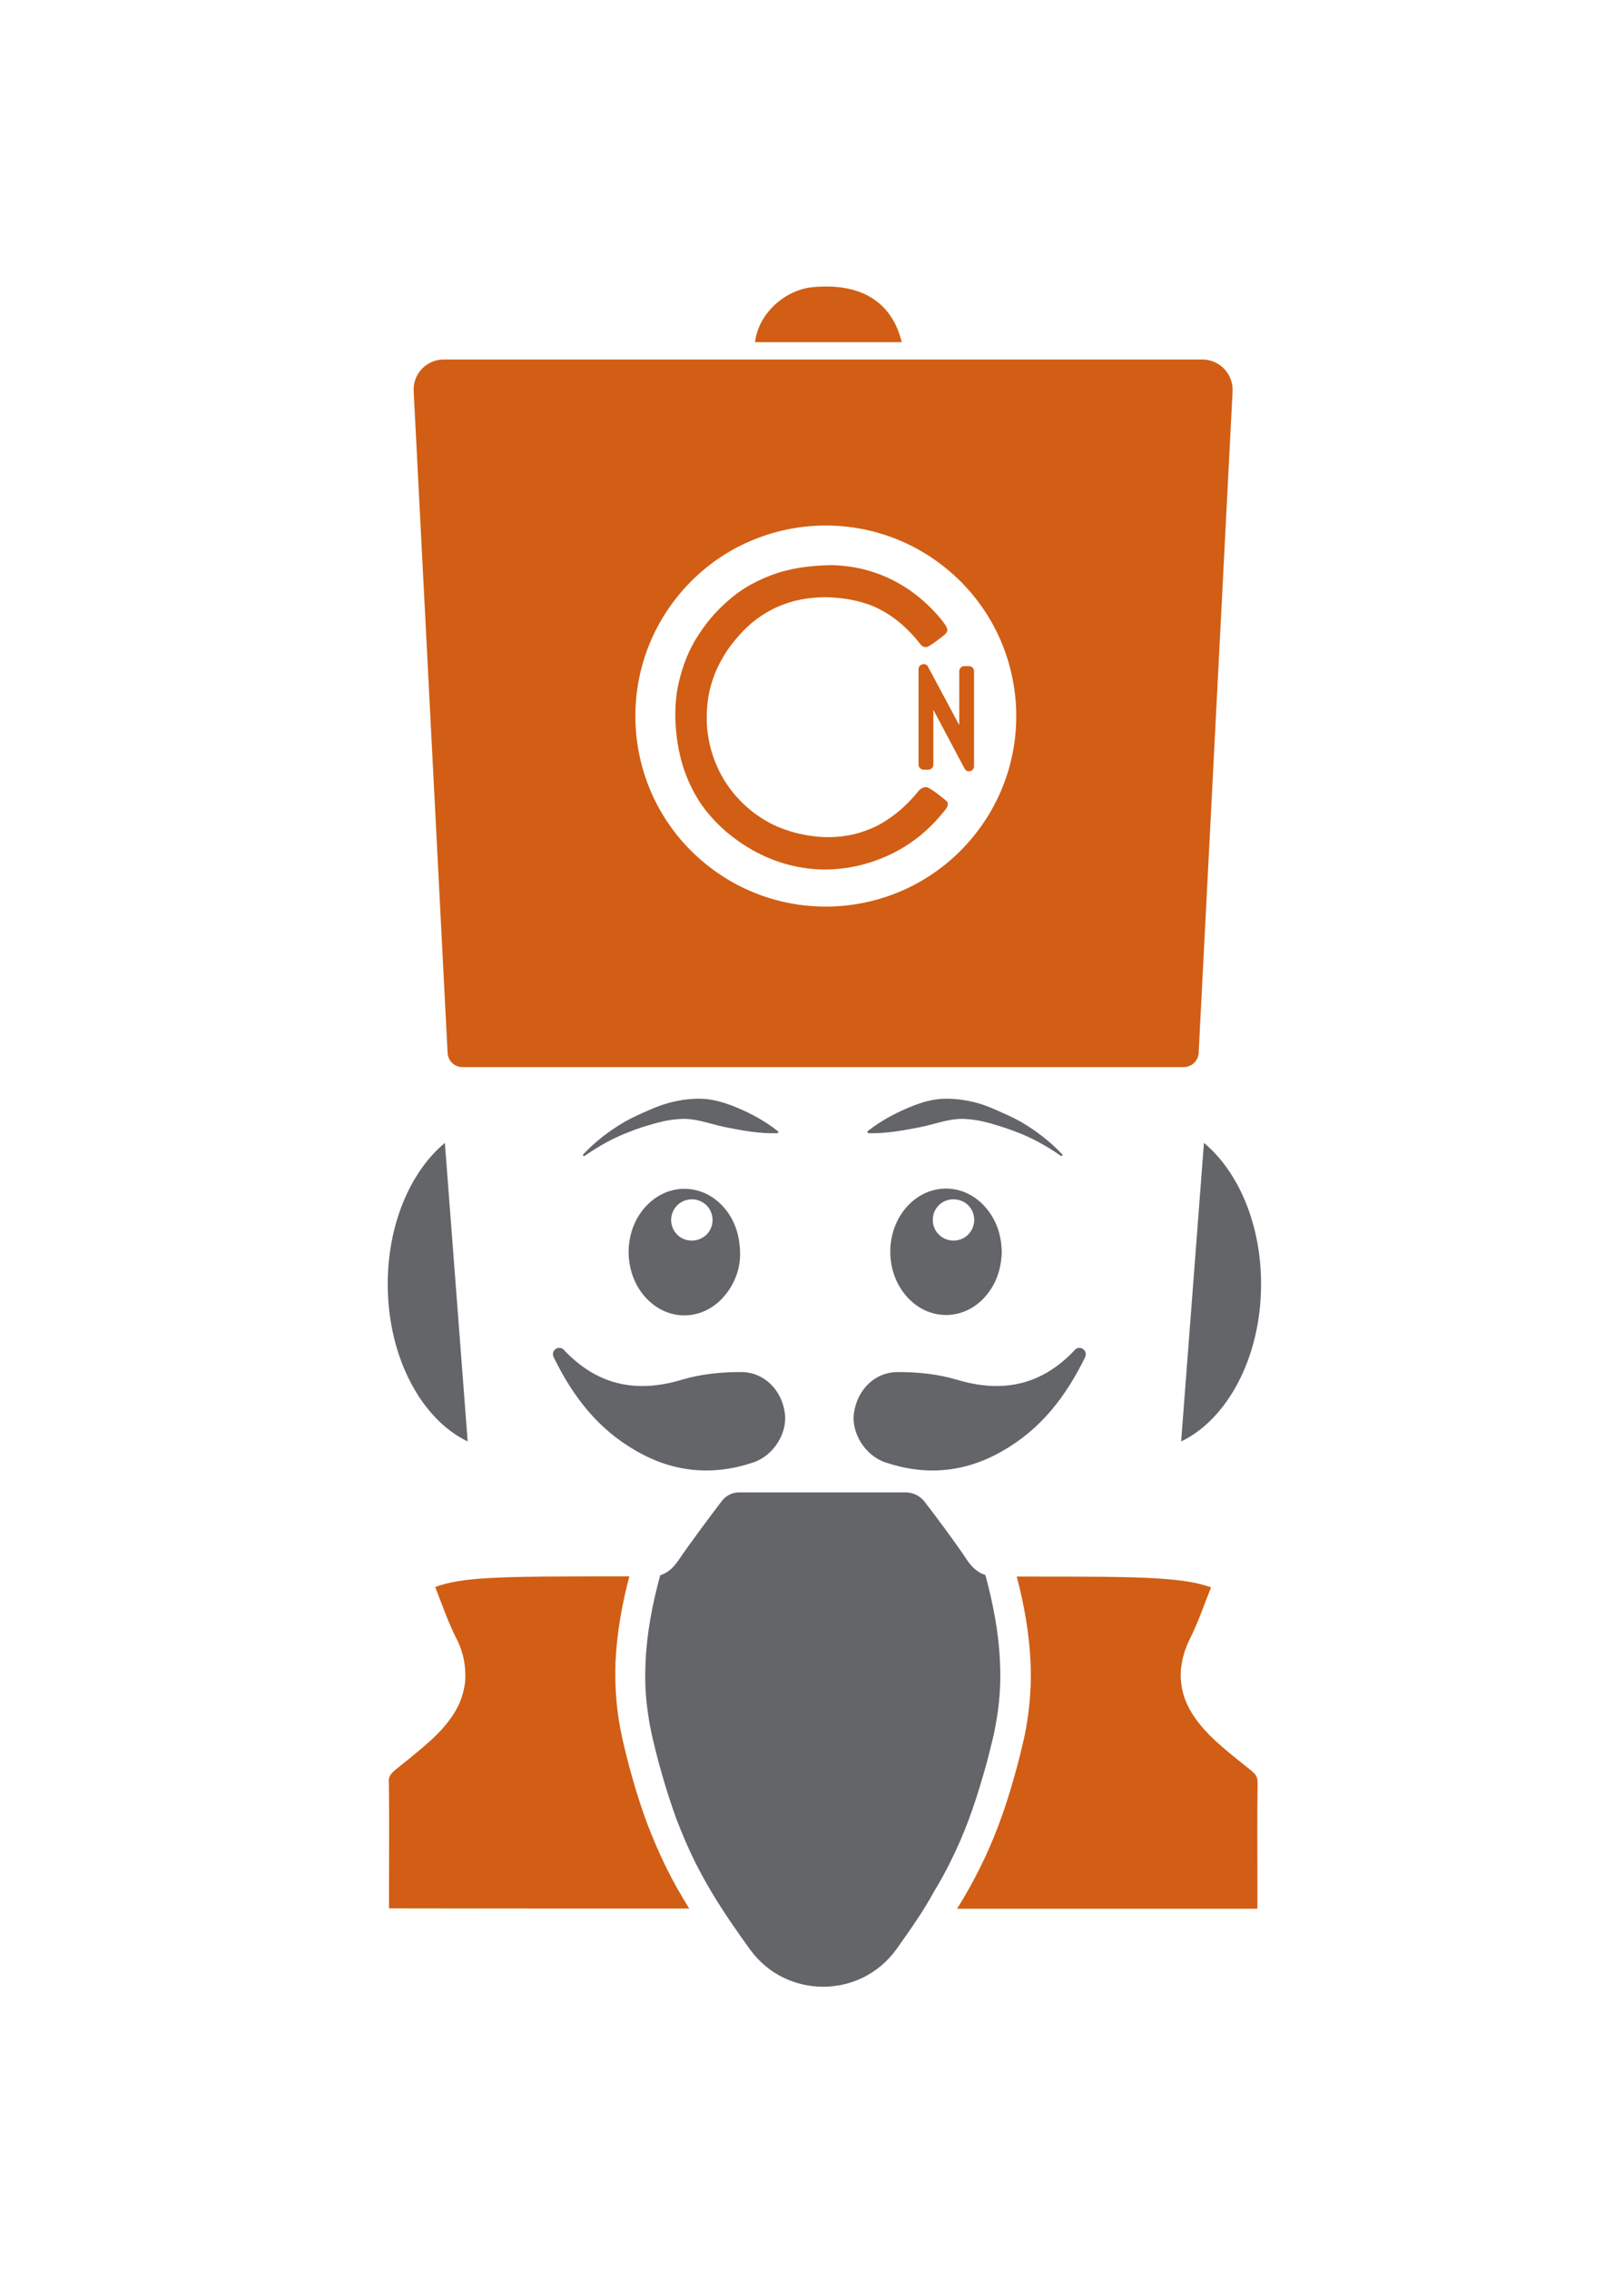 <?xml version="1.0" encoding="utf-8"?>
<!-- Generator: Adobe Illustrator 24.0.3, SVG Export Plug-In . SVG Version: 6.00 Build 0)  -->
<svg version="1.1" id="Capa_1" xmlns="http://www.w3.org/2000/svg" xmlns:xlink="http://www.w3.org/1999/xlink" x="0px" y="0px"
	 viewBox="0 0 89 124.31" style="enable-background:new 0 0 89 124.31;" xml:space="preserve">
<style type="text/css">
	.st0{fill:#636569;}
	.st1{fill:#D15E14;}
</style>
<g id="Capa_3">
	<g>
		<path class="st0" d="M54.9,68.57c-0.03,1-0.35,1.89-1.07,2.61c-1.14,1.12-2.85,1.11-3.98-0.01c-1.41-1.38-1.41-3.84-0.02-5.22
			c1.18-1.17,2.94-1.14,4.08,0.06C54.58,66.72,54.88,67.59,54.9,68.57z M53.39,66.81c0-0.63-0.49-1.13-1.14-1.13
			c-0.63,0-1.13,0.49-1.13,1.13c0,0.63,0.5,1.13,1.14,1.13C52.89,67.94,53.39,67.43,53.39,66.81z"/>
		<path class="st0" d="M40.56,68.77c-0.02,0.8-0.34,1.69-1.05,2.41c-1.16,1.15-2.88,1.14-4.03-0.02c-1.34-1.34-1.38-3.72-0.07-5.11
			c1.23-1.31,3.14-1.25,4.3,0.12C40.26,66.82,40.57,67.67,40.56,68.77z M39.05,66.82c0-0.63-0.49-1.13-1.12-1.14
			c-0.64,0-1.14,0.49-1.15,1.12c0,0.63,0.49,1.14,1.12,1.14C38.54,67.95,39.05,67.44,39.05,66.82z"/>
		<path class="st0" d="M69.11,70.43c-0.03,3.96-1.87,7.31-4.38,8.51c0.42-5.45,0.83-10.9,1.25-16.35
			C67.87,64.16,69.14,67.08,69.11,70.43z"/>
		<path class="st1" d="M55.72,86.34c0.41,1.55,0.69,3.14,0.76,4.74c0.05,1.18-0.04,2.35-0.24,3.51c-0.08,0.49-0.21,0.97-0.32,1.45
			c-0.11,0.45-0.23,0.9-0.36,1.35c-0.24,0.85-0.51,1.7-0.82,2.52c-0.3,0.8-0.64,1.6-1.03,2.37c-0.19,0.38-0.39,0.77-0.6,1.14
			c-0.21,0.37-0.43,0.75-0.66,1.11c5.49,0,10.97,0,16.46,0c0-0.48,0-0.95,0-1.42c0-1.82-0.02-3.64,0.01-5.46
			c0-0.07,0-0.16-0.02-0.23c-0.01-0.07-0.04-0.12-0.07-0.18c-0.04-0.06-0.07-0.11-0.13-0.16c-0.07-0.07-0.13-0.12-0.21-0.18
			c-0.49-0.4-1-0.79-1.48-1.21c-0.49-0.42-0.96-0.87-1.35-1.38c-0.25-0.32-0.47-0.67-0.63-1.04c-0.16-0.35-0.26-0.75-0.3-1.13
			c-0.05-0.39-0.02-0.79,0.06-1.18c0.08-0.42,0.23-0.83,0.42-1.21c0.46-0.91,0.78-1.88,1.16-2.82c-0.74-0.26-1.56-0.4-2.97-0.49
			C61.8,86.34,59.46,86.34,55.72,86.34z"/>
		<path class="st1" d="M37.77,104.52c-0.22-0.36-0.45-0.74-0.66-1.11c-0.21-0.37-0.41-0.76-0.6-1.14c-0.38-0.77-0.72-1.57-1.03-2.37
			c-0.31-0.83-0.58-1.67-0.82-2.52c-0.13-0.45-0.25-0.9-0.36-1.35c-0.12-0.48-0.23-0.96-0.32-1.45c-0.1-0.54-0.17-1.08-0.21-1.63
			c-0.05-0.63-0.06-1.25-0.04-1.88c0.07-1.6,0.35-3.19,0.76-4.74c-3.74,0-6.07,0-7.67,0.09c-1.4,0.08-2.22,0.22-2.97,0.49
			c0.37,0.94,0.7,1.91,1.16,2.82c0.2,0.38,0.34,0.79,0.42,1.21c0.07,0.39,0.09,0.79,0.06,1.18c-0.05,0.39-0.15,0.77-0.3,1.13
			c-0.16,0.37-0.38,0.72-0.63,1.04c-0.39,0.51-0.87,0.96-1.36,1.38c-0.49,0.42-0.98,0.81-1.48,1.21c-0.12,0.1-0.25,0.21-0.33,0.34
			c-0.03,0.06-0.06,0.11-0.07,0.18c-0.02,0.07-0.02,0.16-0.01,0.23c0.03,1.82,0.01,3.64,0.01,5.46c0,0.48,0,0.95,0,1.42
			C26.8,104.52,32.29,104.52,37.77,104.52z"/>
		<path class="st0" d="M49.11,106.77c-1.97,2.71-6.03,2.71-8,0c-0.75-1.04-1.48-2.08-2.13-3.18c-0.32-0.53-0.61-1.07-0.89-1.62
			c-0.37-0.75-0.7-1.52-1-2.3c-0.3-0.81-0.56-1.63-0.8-2.46c-0.13-0.45-0.25-0.89-0.36-1.33c-0.12-0.48-0.23-0.95-0.32-1.43
			c-0.09-0.53-0.17-1.06-0.21-1.6c-0.05-0.62-0.05-1.23-0.02-1.85c0.07-1.6,0.38-3.18,0.8-4.73c0.18-0.06,0.35-0.15,0.49-0.26
			c0.1-0.07,0.2-0.17,0.28-0.26c0.08-0.09,0.16-0.2,0.23-0.3c0.62-0.91,1.78-2.47,2.38-3.25c0.22-0.29,0.57-0.47,0.93-0.47h9.14
			c0.41,0,0.79,0.19,1.04,0.51c0.61,0.79,1.74,2.3,2.33,3.2c0.19,0.28,0.43,0.54,0.73,0.7c0.08,0.05,0.18,0.08,0.27,0.11
			c0.42,1.55,0.73,3.13,0.8,4.73c0.03,0.62,0.03,1.23-0.02,1.85c-0.04,0.53-0.11,1.07-0.21,1.6c-0.08,0.48-0.2,0.95-0.32,1.43
			c-0.11,0.45-0.23,0.9-0.36,1.33c-0.24,0.83-0.5,1.65-0.8,2.46c-0.29,0.78-0.63,1.56-1,2.3c-0.27,0.55-0.57,1.09-0.89,1.62
			C50.59,104.69,49.85,105.73,49.11,106.77z"/>
		<path class="st1" d="M49.42,18.74c-2.68,0-5.36,0-8.04,0c0.17-1.55,1.63-2.89,3.22-3.02C47.69,15.46,48.99,16.98,49.42,18.74z"/>
		<path class="st0" d="M58.9,73.93c-0.05,0.06-0.1,0.1-0.15,0.16c-1.79,1.8-3.88,2.2-6.31,1.47c-1.03-0.31-2.14-0.42-3.22-0.42
			c-1.28-0.01-2.23,0.97-2.42,2.23c-0.16,1.07,0.58,2.32,1.7,2.71c2.2,0.75,4.35,0.57,6.39-0.59c2.14-1.2,3.53-3.02,4.57-5.15
			C59.65,73.96,59.17,73.63,58.9,73.93z"/>
		<path class="st0" d="M30.91,73.93c0.05,0.06,0.1,0.1,0.15,0.16c1.79,1.8,3.88,2.2,6.31,1.47c1.03-0.31,2.14-0.42,3.22-0.42
			c1.28-0.01,2.24,0.97,2.42,2.23c0.16,1.07-0.58,2.32-1.7,2.71c-2.2,0.75-4.35,0.57-6.39-0.59c-2.14-1.2-3.53-3.02-4.57-5.15
			C30.15,73.96,30.63,73.63,30.91,73.93z"/>
		<path class="st0" d="M21.25,70.43c0.03,3.96,1.87,7.31,4.38,8.51c-0.42-5.45-0.83-10.9-1.25-16.35
			C22.49,64.16,21.22,67.08,21.25,70.43z"/>
		<path class="st0" d="M47.55,61.95c0.78-0.62,1.66-1.07,2.56-1.42c0.45-0.17,0.92-0.31,1.47-0.35c0.55-0.03,1.06,0.02,1.58,0.13
			c0.51,0.1,0.99,0.28,1.44,0.48c0.44,0.2,0.89,0.39,1.32,0.63c0.85,0.49,1.62,1.09,2.29,1.79c0.03,0.03,0.02,0.07,0,0.08
			c-0.02,0.02-0.06,0.02-0.07,0.01c-0.78-0.54-1.6-1-2.47-1.32c-0.43-0.17-0.88-0.31-1.32-0.44c-0.45-0.13-0.88-0.22-1.32-0.25
			c-0.89-0.09-1.61,0.23-2.56,0.43c-0.93,0.18-1.85,0.36-2.86,0.34l0,0c-0.04,0-0.07-0.03-0.07-0.07
			C47.52,61.98,47.53,61.96,47.55,61.95z"/>
		<path class="st0" d="M42.57,62.06c-1.02,0.03-1.93-0.16-2.86-0.34c-0.94-0.2-1.66-0.52-2.56-0.43c-0.43,0.03-0.87,0.12-1.32,0.25
			c-0.45,0.13-0.9,0.26-1.32,0.44c-0.87,0.32-1.69,0.78-2.47,1.32c-0.03,0.02-0.07,0.01-0.08-0.02c-0.02-0.03-0.01-0.06,0.01-0.07
			c0.66-0.7,1.44-1.3,2.29-1.79c0.43-0.24,0.88-0.44,1.32-0.63c0.45-0.2,0.92-0.37,1.44-0.48c0.51-0.11,1.04-0.16,1.58-0.13
			c0.54,0.04,1.02,0.19,1.47,0.35c0.9,0.35,1.77,0.79,2.56,1.42c0.03,0.02,0.04,0.07,0.01,0.09C42.6,62.05,42.59,62.06,42.57,62.06
			L42.57,62.06z"/>
		<path class="st1" d="M50.55,36.38c-0.12,0.03-0.21,0.14-0.21,0.26c0,1.74,0,3.5,0,5.24c0,0.15,0.13,0.27,0.27,0.27
			c0.09,0,0.19,0,0.27,0c0.15,0,0.27-0.12,0.27-0.27c0-1.01,0-2.01,0-3.01c0.57,1.07,1.14,2.15,1.71,3.22
			c0.06,0.1,0.12,0.15,0.24,0.15c0.02,0,0.05,0,0.07-0.01c0.12-0.03,0.21-0.14,0.21-0.26c0-1.74,0-3.47,0-5.22
			c0-0.14-0.13-0.27-0.27-0.27c-0.09,0-0.19,0-0.27,0c-0.15,0-0.27,0.13-0.27,0.27c0,0.99,0,1.97,0,2.96
			c-0.57-1.06-1.14-2.13-1.71-3.19C50.81,36.4,50.67,36.35,50.55,36.38z"/>
		<path class="st1" d="M51.78,43.79c-0.07-0.06-0.14-0.11-0.21-0.17c-0.21-0.16-0.41-0.32-0.63-0.44c-0.05-0.03-0.1-0.06-0.16-0.07
			c-0.04-0.01-0.07,0-0.1,0c-0.05,0.01-0.08,0.02-0.13,0.04c-0.05,0.03-0.09,0.06-0.14,0.09c-0.05,0.05-0.08,0.09-0.12,0.14
			c-0.29,0.35-0.6,0.67-0.94,0.97c-0.34,0.29-0.69,0.54-1.07,0.76c-0.36,0.21-0.76,0.36-1.16,0.49c-0.41,0.12-0.83,0.2-1.26,0.23
			c-0.44,0.03-0.87,0.02-1.31-0.04c-0.15-0.02-0.3-0.04-0.45-0.07c-0.36-0.07-0.72-0.16-1.05-0.28c-0.3-0.1-0.6-0.23-0.88-0.38
			c-0.35-0.19-0.69-0.41-1-0.66c-0.61-0.49-1.12-1.08-1.52-1.74c-0.39-0.66-0.67-1.4-0.81-2.16c-0.07-0.38-0.11-0.77-0.11-1.16
			c0-0.39,0.03-0.79,0.09-1.18c0.13-0.74,0.39-1.46,0.77-2.11c0.19-0.33,0.39-0.63,0.63-0.92c0.29-0.36,0.61-0.7,0.96-1
			c0.34-0.28,0.7-0.53,1.09-0.73c0.39-0.21,0.8-0.36,1.23-0.48c0.44-0.11,0.89-0.18,1.33-0.2c0.31-0.02,0.62-0.02,0.92,0.01
			c0.57,0.04,1.14,0.14,1.69,0.32c0.29,0.09,0.58,0.21,0.85,0.36c0.27,0.14,0.53,0.31,0.77,0.49c0.5,0.38,0.95,0.83,1.34,1.33
			c0.04,0.05,0.08,0.1,0.13,0.14c0.03,0.02,0.06,0.04,0.09,0.05c0.03,0.01,0.07,0.02,0.1,0.02c0.04,0,0.07,0,0.11-0.02
			c0.03-0.01,0.06-0.03,0.08-0.04c0.18-0.1,0.35-0.23,0.51-0.35c0.13-0.09,0.26-0.19,0.37-0.29c0.02-0.02,0.04-0.04,0.06-0.07
			c0.02-0.03,0.04-0.06,0.05-0.08c0.02-0.05,0.02-0.1,0.01-0.15c-0.02-0.07-0.06-0.15-0.1-0.21c-0.07-0.11-0.15-0.21-0.23-0.31
			c-0.25-0.3-0.51-0.59-0.8-0.85c-0.48-0.45-1.01-0.84-1.59-1.16c-0.54-0.3-1.13-0.54-1.74-0.7c-0.59-0.16-1.2-0.24-1.82-0.26
			c-0.61,0-1.2,0.05-1.8,0.14c-0.54,0.09-1.07,0.22-1.59,0.42c-0.49,0.19-0.96,0.41-1.41,0.69s-0.86,0.62-1.24,0.98
			c-0.45,0.43-0.85,0.9-1.19,1.41c-0.34,0.49-0.62,1.02-0.83,1.57c-0.21,0.55-0.37,1.13-0.47,1.72c-0.09,0.62-0.11,1.23-0.07,1.86
			c0.05,0.77,0.18,1.53,0.41,2.26c0.22,0.68,0.53,1.34,0.92,1.94c0.4,0.6,0.89,1.13,1.43,1.6c0.58,0.49,1.22,0.92,1.9,1.25
			c0.84,0.41,1.74,0.68,2.67,0.78c0.9,0.1,1.82,0.04,2.71-0.17c0.89-0.21,1.74-0.56,2.52-1.04c0.79-0.49,1.5-1.13,2.09-1.86
			c0.07-0.07,0.12-0.15,0.18-0.23c0.03-0.05,0.06-0.09,0.07-0.14c0.01-0.05,0.02-0.09,0.01-0.14c-0.01-0.04-0.03-0.07-0.05-0.11
			C51.85,43.86,51.81,43.83,51.78,43.79z"/>
		<path class="st1" d="M65.9,19.69c-13.86,0-27.73,0-41.59,0c-0.94,0-1.69,0.79-1.64,1.73c0.62,12.08,1.24,24.16,1.86,36.24
			c0.02,0.44,0.38,0.78,0.82,0.78c6.59,0,13.17,0,19.76,0s13.17,0,19.76,0c0.44,0,0.8-0.35,0.82-0.78
			c0.62-12.08,1.24-24.16,1.86-36.24C67.59,20.48,66.84,19.69,65.9,19.69z M53.31,45.85c-3.67,4.45-10.24,5.08-14.69,1.42
			s-5.08-10.24-1.42-14.69s10.24-5.08,14.69-1.42C56.34,34.82,56.98,41.4,53.31,45.85z"/>
	</g>
</g>
</svg>
